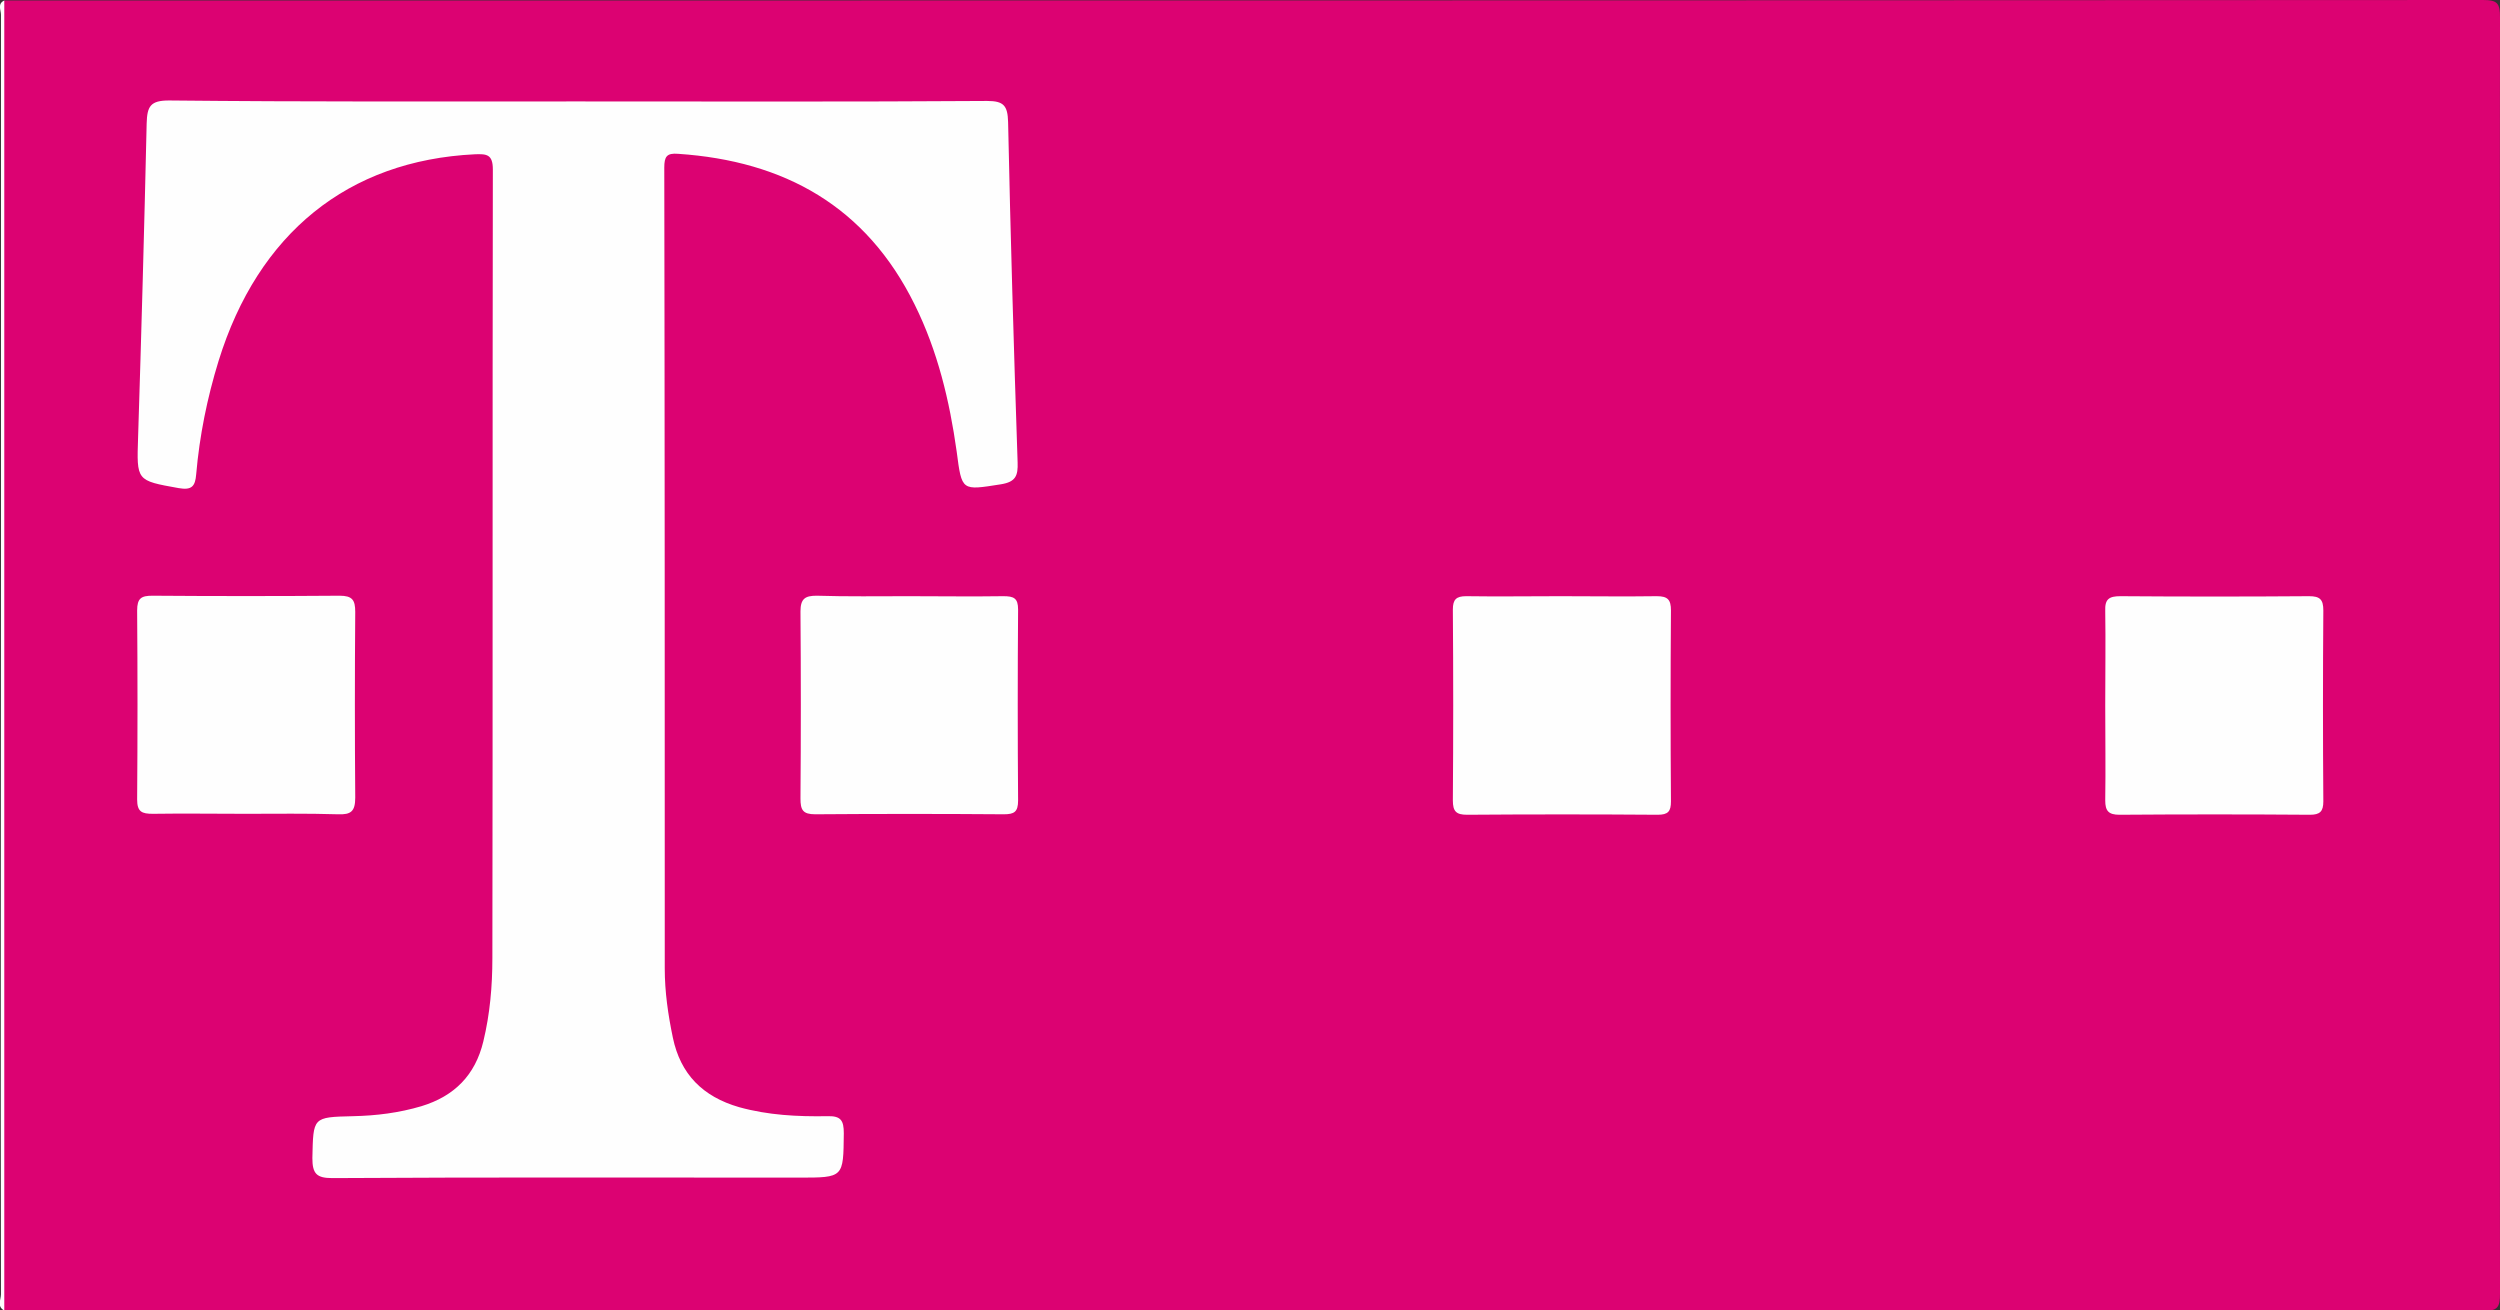 <?xml version="1.0" encoding="utf-8"?>
<!-- Generator: Adobe Illustrator 26.0.2, SVG Export Plug-In . SVG Version: 6.00 Build 0)  -->
<svg version="1.1" id="Layer_1" xmlns="http://www.w3.org/2000/svg" xmlns:xlink="http://www.w3.org/1999/xlink" x="0px" y="0px"
	 viewBox="0 0 525 275.2" style="enable-background:new 0 0 525 275.2;" xml:space="preserve">
<rect x="0" y="0" width="525" height="275.2" fill="#333333" stroke="none"/>
<style type="text/css">
	.st0{fill:#DC0272;}
	.st1{fill:#FEFEFE;}
</style>
<g>
	<path class="st0" d="M0.9,0.1c173.5,0,347,0,520.5-0.1c3.1,0,3.6,0.7,3.6,3.7c-0.1,89.3-0.1,178.6,0,267.9c0,3-0.5,3.7-3.6,3.7
		c-173.5-0.1-347-0.1-520.5-0.1c-0.7-1.3-0.4-2.7-0.4-4c0-89,0-178,0-267C0.6,2.8,0.2,1.4,0.9,0.1z"/>
	<path class="st1" d="M0.9,0.1c0,91.7,0,183.4,0,275.1c-1.6-0.8-0.7-2.3-0.7-3.4c-0.1-51.3,0-102.5,0-153.8c0-38.3,0-76.6,0-114.9
		C0.2,2.1-0.6,0.8,0.9,0.1z"/>
	<path class="st1" d="M121.6,21.3c28.6,0,57.1,0.1,85.7-0.1c3.5,0,4.3,1,4.4,4.4c0.5,23.8,1.2,47.7,2,71.5c0.1,2.8-0.4,4.1-3.5,4.6
		c-8.3,1.3-8.2,1.5-9.3-6.9c-1.5-10.7-4-21.1-8.8-30.8c-10.2-20.7-27.4-30.2-49.7-31.7c-2.4-0.2-2.9,0.6-2.9,2.9
		c0.1,56.1,0.1,112.2,0.1,168.2c0,4.9,0.7,9.7,1.7,14.5c1.6,7.7,6.3,12.4,13.9,14.6c6.1,1.7,12.3,2,18.5,1.9
		c2.9-0.1,3.5,0.9,3.5,3.6c-0.1,9.3,0,9.3-9.4,9.3c-32.7,0-65.4-0.1-98,0.1c-3.3,0-4.2-0.9-4.2-4.2c0.2-8.6,0-8.6,8.5-8.8
		c4.9-0.1,9.7-0.7,14.4-2.1c6.9-2.1,11.3-6.5,13-13.6c1.4-5.8,1.9-11.6,1.9-17.5c0.1-55.2,0-110.4,0.1-165.6c0-3.2-1.3-3.3-3.8-3.2
		C73.1,33.7,54.2,49,45.9,75.8c-2.4,7.8-4,15.7-4.7,23.8c-0.2,2.5-0.9,3.4-3.7,2.9c-8.9-1.6-8.8-1.5-8.5-10.7
		c0.7-22,1.3-43.9,1.8-65.9c0.1-3.6,0.8-4.8,4.7-4.8C64.2,21.4,92.9,21.3,121.6,21.3z"/>
	<path class="st1" d="M51.5,170.9c-6.5,0-13-0.1-19.4,0c-2.3,0-3.3-0.4-3.3-3c0.1-13.2,0.1-26.5,0-39.7c0-2.6,0.9-3.1,3.2-3.1
		c13.1,0.1,26.2,0.1,39.3,0c2.7,0,3.3,0.9,3.3,3.4c-0.1,13-0.1,26,0,39c0,2.9-0.9,3.6-3.6,3.5C64.4,170.8,58,170.9,51.5,170.9z"/>
	<path class="st1" d="M190.9,125.2c6.6,0,13.2,0.1,19.8,0c2.2,0,3.1,0.4,3.1,2.8c-0.1,13.3-0.1,26.7,0,40.1c0,2.4-0.8,2.9-3,2.9
		c-13.2-0.1-26.4-0.1-39.6,0c-2.6,0-3.1-0.9-3.1-3.3c0.1-13.1,0.1-26.2,0-39.3c0-2.7,1-3.3,3.4-3.3
		C177.9,125.3,184.4,125.2,190.9,125.2z"/>
	<path class="st1" d="M327.7,125.2c6.7,0,13.5,0.1,20.2,0c2.3,0,3,0.7,3,3c-0.1,13.4-0.1,26.7,0,40.1c0,2.1-0.6,2.8-2.8,2.8
		c-13.3-0.1-26.7-0.1-40,0c-2.3,0-3-0.7-3-3c0.1-13.4,0.1-26.7,0-40.1c0-2.1,0.7-2.8,2.8-2.8C314.5,125.3,321.1,125.2,327.7,125.2z"
		/>
	<path class="st1" d="M442.1,148.1c0-6.6,0.1-13.2,0-19.8c-0.1-2.5,0.8-3.1,3.2-3.1c13.2,0.1,26.4,0.1,39.6,0c2.3,0,3,0.7,3,3
		c-0.1,13.4-0.1,26.7,0,40.1c0,2.1-0.7,2.8-2.8,2.8c-13.3-0.1-26.7-0.1-40,0c-2.3,0-3-0.8-3-3C442.2,161.4,442.1,154.7,442.1,148.1z
		"/>
</g>
</svg>
